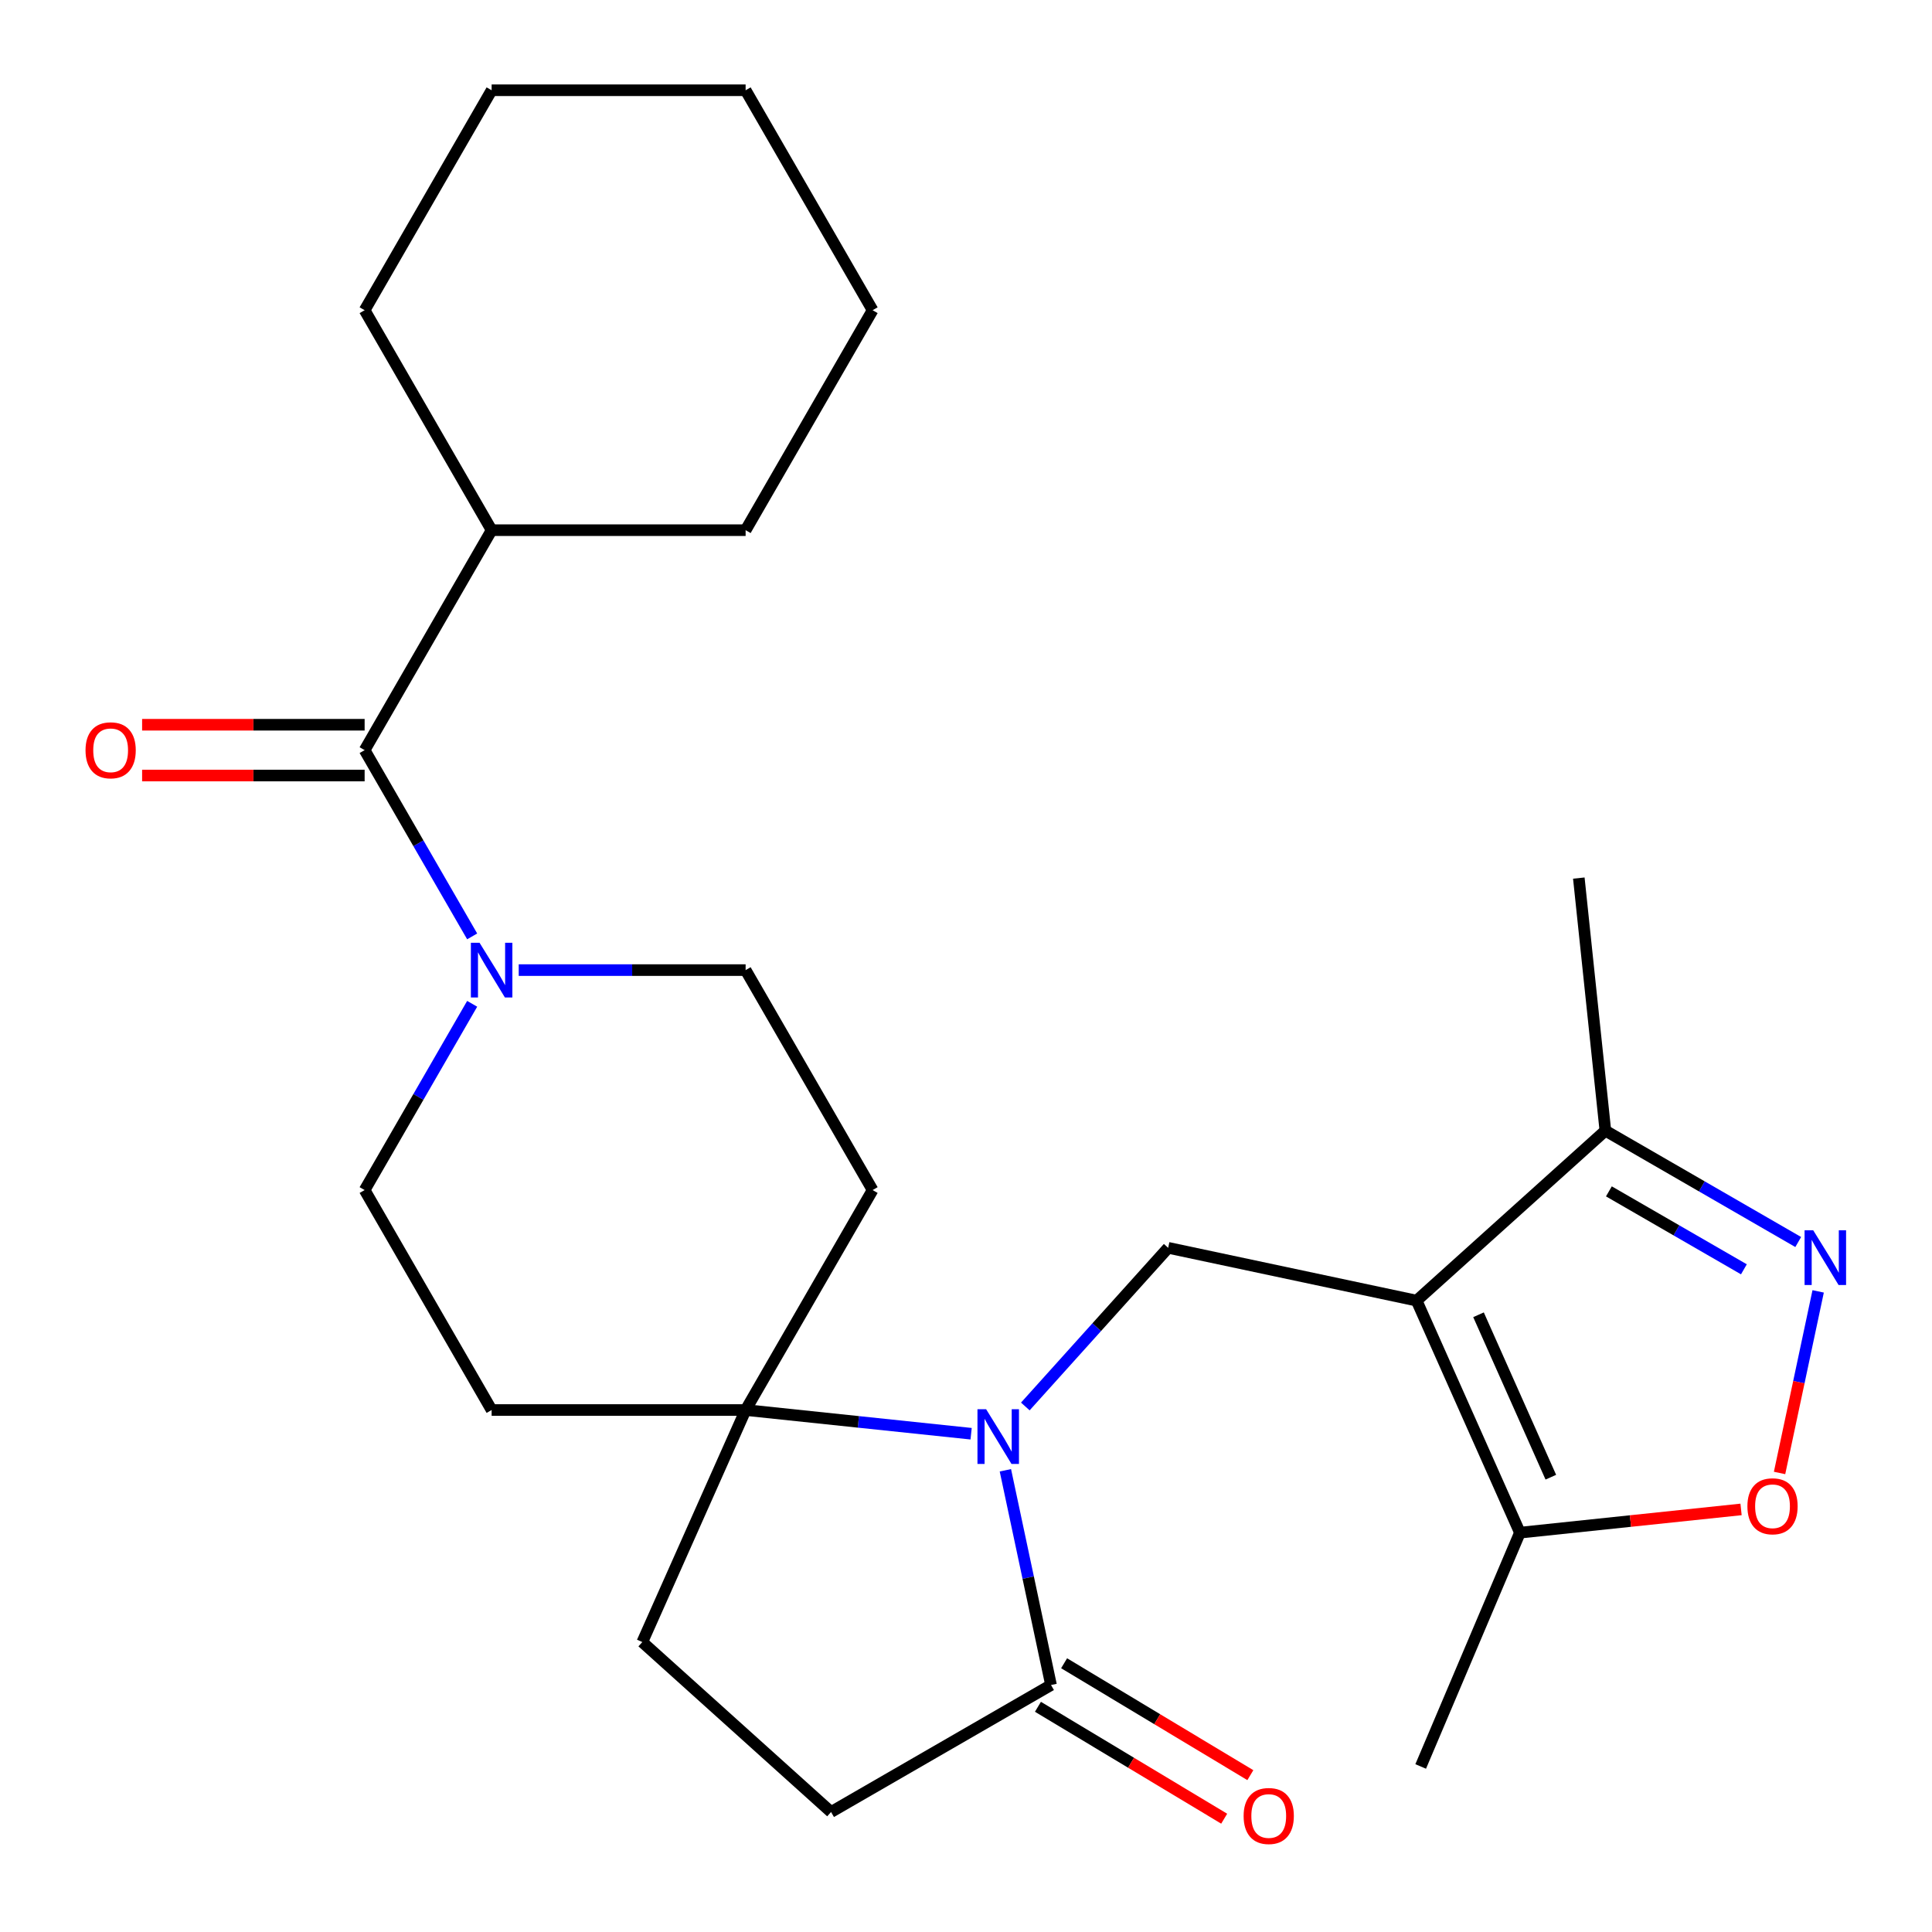 <?xml version='1.0' encoding='iso-8859-1'?>
<svg version='1.1' baseProfile='full'
              xmlns='http://www.w3.org/2000/svg'
                      xmlns:rdkit='http://www.rdkit.org/xml'
                      xmlns:xlink='http://www.w3.org/1999/xlink'
                  xml:space='preserve'
width='1000px' height='1000px' viewBox='0 0 1000 1000'>
<!-- END OF HEADER -->
<rect style='opacity:1.0;fill:#FFFFFF;stroke:none' width='1000' height='1000' x='0' y='0'> </rect>
<path class='bond-2' d='M 733.236,673.204 L 604.643,645.871' style='fill:none;fill-rule:evenodd;stroke:#000000;stroke-width:6px;stroke-linecap:butt;stroke-linejoin:miter;stroke-opacity:1' />
<path class='bond-7' d='M 733.236,673.204 L 786.708,793.304' style='fill:none;fill-rule:evenodd;stroke:#000000;stroke-width:6px;stroke-linecap:butt;stroke-linejoin:miter;stroke-opacity:1' />
<path class='bond-7' d='M 765.277,680.525 L 802.707,764.594' style='fill:none;fill-rule:evenodd;stroke:#000000;stroke-width:6px;stroke-linecap:butt;stroke-linejoin:miter;stroke-opacity:1' />
<path class='bond-9' d='M 733.236,673.204 L 830.934,585.237' style='fill:none;fill-rule:evenodd;stroke:#000000;stroke-width:6px;stroke-linecap:butt;stroke-linejoin:miter;stroke-opacity:1' />
<path class='bond-0' d='M 530.703,727.991 L 567.673,686.931' style='fill:none;fill-rule:evenodd;stroke:#0000FF;stroke-width:6px;stroke-linecap:butt;stroke-linejoin:miter;stroke-opacity:1' />
<path class='bond-0' d='M 567.673,686.931 L 604.643,645.871' style='fill:none;fill-rule:evenodd;stroke:#000000;stroke-width:6px;stroke-linecap:butt;stroke-linejoin:miter;stroke-opacity:1' />
<path class='bond-3' d='M 502.649,742.094 L 444.29,735.961' style='fill:none;fill-rule:evenodd;stroke:#0000FF;stroke-width:6px;stroke-linecap:butt;stroke-linejoin:miter;stroke-opacity:1' />
<path class='bond-3' d='M 444.29,735.961 L 385.931,729.827' style='fill:none;fill-rule:evenodd;stroke:#000000;stroke-width:6px;stroke-linecap:butt;stroke-linejoin:miter;stroke-opacity:1' />
<path class='bond-6' d='M 520.384,761.015 L 532.197,816.588' style='fill:none;fill-rule:evenodd;stroke:#0000FF;stroke-width:6px;stroke-linecap:butt;stroke-linejoin:miter;stroke-opacity:1' />
<path class='bond-6' d='M 532.197,816.588 L 544.009,872.161' style='fill:none;fill-rule:evenodd;stroke:#000000;stroke-width:6px;stroke-linecap:butt;stroke-linejoin:miter;stroke-opacity:1' />
<path class='bond-1' d='M 930.759,642.871 L 880.846,614.054' style='fill:none;fill-rule:evenodd;stroke:#0000FF;stroke-width:6px;stroke-linecap:butt;stroke-linejoin:miter;stroke-opacity:1' />
<path class='bond-1' d='M 880.846,614.054 L 830.934,585.237' style='fill:none;fill-rule:evenodd;stroke:#000000;stroke-width:6px;stroke-linecap:butt;stroke-linejoin:miter;stroke-opacity:1' />
<path class='bond-1' d='M 902.639,656.996 L 867.7,636.824' style='fill:none;fill-rule:evenodd;stroke:#0000FF;stroke-width:6px;stroke-linecap:butt;stroke-linejoin:miter;stroke-opacity:1' />
<path class='bond-1' d='M 867.7,636.824 L 832.761,616.652' style='fill:none;fill-rule:evenodd;stroke:#000000;stroke-width:6px;stroke-linecap:butt;stroke-linejoin:miter;stroke-opacity:1' />
<path class='bond-26' d='M 941.077,668.416 L 931.089,715.409' style='fill:none;fill-rule:evenodd;stroke:#0000FF;stroke-width:6px;stroke-linecap:butt;stroke-linejoin:miter;stroke-opacity:1' />
<path class='bond-26' d='M 931.089,715.409 L 921.1,762.401' style='fill:none;fill-rule:evenodd;stroke:#FF0000;stroke-width:6px;stroke-linecap:butt;stroke-linejoin:miter;stroke-opacity:1' />
<path class='bond-10' d='M 385.931,729.827 L 451.664,615.975' style='fill:none;fill-rule:evenodd;stroke:#000000;stroke-width:6px;stroke-linecap:butt;stroke-linejoin:miter;stroke-opacity:1' />
<path class='bond-11' d='M 385.931,729.827 L 254.466,729.827' style='fill:none;fill-rule:evenodd;stroke:#000000;stroke-width:6px;stroke-linecap:butt;stroke-linejoin:miter;stroke-opacity:1' />
<path class='bond-17' d='M 385.931,729.827 L 332.459,849.926' style='fill:none;fill-rule:evenodd;stroke:#000000;stroke-width:6px;stroke-linecap:butt;stroke-linejoin:miter;stroke-opacity:1' />
<path class='bond-4' d='M 244.393,519.569 L 216.563,567.772' style='fill:none;fill-rule:evenodd;stroke:#0000FF;stroke-width:6px;stroke-linecap:butt;stroke-linejoin:miter;stroke-opacity:1' />
<path class='bond-4' d='M 216.563,567.772 L 188.733,615.975' style='fill:none;fill-rule:evenodd;stroke:#000000;stroke-width:6px;stroke-linecap:butt;stroke-linejoin:miter;stroke-opacity:1' />
<path class='bond-5' d='M 244.393,484.676 L 216.563,436.473' style='fill:none;fill-rule:evenodd;stroke:#0000FF;stroke-width:6px;stroke-linecap:butt;stroke-linejoin:miter;stroke-opacity:1' />
<path class='bond-5' d='M 216.563,436.473 L 188.733,388.27' style='fill:none;fill-rule:evenodd;stroke:#000000;stroke-width:6px;stroke-linecap:butt;stroke-linejoin:miter;stroke-opacity:1' />
<path class='bond-28' d='M 268.492,502.122 L 327.212,502.122' style='fill:none;fill-rule:evenodd;stroke:#0000FF;stroke-width:6px;stroke-linecap:butt;stroke-linejoin:miter;stroke-opacity:1' />
<path class='bond-28' d='M 327.212,502.122 L 385.931,502.122' style='fill:none;fill-rule:evenodd;stroke:#000000;stroke-width:6px;stroke-linecap:butt;stroke-linejoin:miter;stroke-opacity:1' />
<path class='bond-14' d='M 188.733,375.124 L 131.144,375.124' style='fill:none;fill-rule:evenodd;stroke:#000000;stroke-width:6px;stroke-linecap:butt;stroke-linejoin:miter;stroke-opacity:1' />
<path class='bond-14' d='M 131.144,375.124 L 73.555,375.124' style='fill:none;fill-rule:evenodd;stroke:#FF0000;stroke-width:6px;stroke-linecap:butt;stroke-linejoin:miter;stroke-opacity:1' />
<path class='bond-14' d='M 188.733,401.417 L 131.144,401.417' style='fill:none;fill-rule:evenodd;stroke:#000000;stroke-width:6px;stroke-linecap:butt;stroke-linejoin:miter;stroke-opacity:1' />
<path class='bond-14' d='M 131.144,401.417 L 73.555,401.417' style='fill:none;fill-rule:evenodd;stroke:#FF0000;stroke-width:6px;stroke-linecap:butt;stroke-linejoin:miter;stroke-opacity:1' />
<path class='bond-18' d='M 188.733,388.27 L 254.466,274.418' style='fill:none;fill-rule:evenodd;stroke:#000000;stroke-width:6px;stroke-linecap:butt;stroke-linejoin:miter;stroke-opacity:1' />
<path class='bond-15' d='M 544.009,872.161 L 430.157,937.894' style='fill:none;fill-rule:evenodd;stroke:#000000;stroke-width:6px;stroke-linecap:butt;stroke-linejoin:miter;stroke-opacity:1' />
<path class='bond-16' d='M 537.238,883.43 L 585.438,912.393' style='fill:none;fill-rule:evenodd;stroke:#000000;stroke-width:6px;stroke-linecap:butt;stroke-linejoin:miter;stroke-opacity:1' />
<path class='bond-16' d='M 585.438,912.393 L 633.637,941.356' style='fill:none;fill-rule:evenodd;stroke:#FF0000;stroke-width:6px;stroke-linecap:butt;stroke-linejoin:miter;stroke-opacity:1' />
<path class='bond-16' d='M 550.78,860.893 L 598.98,889.856' style='fill:none;fill-rule:evenodd;stroke:#000000;stroke-width:6px;stroke-linecap:butt;stroke-linejoin:miter;stroke-opacity:1' />
<path class='bond-16' d='M 598.98,889.856 L 647.18,918.819' style='fill:none;fill-rule:evenodd;stroke:#FF0000;stroke-width:6px;stroke-linecap:butt;stroke-linejoin:miter;stroke-opacity:1' />
<path class='bond-8' d='M 786.708,793.304 L 843.937,787.289' style='fill:none;fill-rule:evenodd;stroke:#000000;stroke-width:6px;stroke-linecap:butt;stroke-linejoin:miter;stroke-opacity:1' />
<path class='bond-8' d='M 843.937,787.289 L 901.166,781.274' style='fill:none;fill-rule:evenodd;stroke:#FF0000;stroke-width:6px;stroke-linecap:butt;stroke-linejoin:miter;stroke-opacity:1' />
<path class='bond-19' d='M 786.708,793.304 L 735.343,914.319' style='fill:none;fill-rule:evenodd;stroke:#000000;stroke-width:6px;stroke-linecap:butt;stroke-linejoin:miter;stroke-opacity:1' />
<path class='bond-20' d='M 830.934,585.237 L 817.192,454.492' style='fill:none;fill-rule:evenodd;stroke:#000000;stroke-width:6px;stroke-linecap:butt;stroke-linejoin:miter;stroke-opacity:1' />
<path class='bond-13' d='M 451.664,615.975 L 385.931,502.122' style='fill:none;fill-rule:evenodd;stroke:#000000;stroke-width:6px;stroke-linecap:butt;stroke-linejoin:miter;stroke-opacity:1' />
<path class='bond-12' d='M 254.466,729.827 L 188.733,615.975' style='fill:none;fill-rule:evenodd;stroke:#000000;stroke-width:6px;stroke-linecap:butt;stroke-linejoin:miter;stroke-opacity:1' />
<path class='bond-27' d='M 430.157,937.894 L 332.459,849.926' style='fill:none;fill-rule:evenodd;stroke:#000000;stroke-width:6px;stroke-linecap:butt;stroke-linejoin:miter;stroke-opacity:1' />
<path class='bond-21' d='M 254.466,274.418 L 385.931,274.418' style='fill:none;fill-rule:evenodd;stroke:#000000;stroke-width:6px;stroke-linecap:butt;stroke-linejoin:miter;stroke-opacity:1' />
<path class='bond-22' d='M 254.466,274.418 L 188.733,160.566' style='fill:none;fill-rule:evenodd;stroke:#000000;stroke-width:6px;stroke-linecap:butt;stroke-linejoin:miter;stroke-opacity:1' />
<path class='bond-24' d='M 385.931,274.418 L 451.664,160.566' style='fill:none;fill-rule:evenodd;stroke:#000000;stroke-width:6px;stroke-linecap:butt;stroke-linejoin:miter;stroke-opacity:1' />
<path class='bond-23' d='M 188.733,160.566 L 254.466,46.714' style='fill:none;fill-rule:evenodd;stroke:#000000;stroke-width:6px;stroke-linecap:butt;stroke-linejoin:miter;stroke-opacity:1' />
<path class='bond-25' d='M 254.466,46.714 L 385.931,46.714' style='fill:none;fill-rule:evenodd;stroke:#000000;stroke-width:6px;stroke-linecap:butt;stroke-linejoin:miter;stroke-opacity:1' />
<path class='bond-29' d='M 451.664,160.566 L 385.931,46.714' style='fill:none;fill-rule:evenodd;stroke:#000000;stroke-width:6px;stroke-linecap:butt;stroke-linejoin:miter;stroke-opacity:1' />
<path  class='atom-1' d='M 510.416 729.409
L 519.696 744.409
Q 520.616 745.889, 522.096 748.569
Q 523.576 751.249, 523.656 751.409
L 523.656 729.409
L 527.416 729.409
L 527.416 757.729
L 523.536 757.729
L 513.576 741.329
Q 512.416 739.409, 511.176 737.209
Q 509.976 735.009, 509.616 734.329
L 509.616 757.729
L 505.936 757.729
L 505.936 729.409
L 510.416 729.409
' fill='#0000FF'/>
<path  class='atom-2' d='M 938.526 636.809
L 947.806 651.809
Q 948.726 653.289, 950.206 655.969
Q 951.686 658.649, 951.766 658.809
L 951.766 636.809
L 955.526 636.809
L 955.526 665.129
L 951.646 665.129
L 941.686 648.729
Q 940.526 646.809, 939.286 644.609
Q 938.086 642.409, 937.726 641.729
L 937.726 665.129
L 934.046 665.129
L 934.046 636.809
L 938.526 636.809
' fill='#0000FF'/>
<path  class='atom-5' d='M 248.206 487.962
L 257.486 502.962
Q 258.406 504.442, 259.886 507.122
Q 261.366 509.802, 261.446 509.962
L 261.446 487.962
L 265.206 487.962
L 265.206 516.282
L 261.326 516.282
L 251.366 499.882
Q 250.206 497.962, 248.966 495.762
Q 247.766 493.562, 247.406 492.882
L 247.406 516.282
L 243.726 516.282
L 243.726 487.962
L 248.206 487.962
' fill='#0000FF'/>
<path  class='atom-9' d='M 904.453 779.642
Q 904.453 772.842, 907.813 769.042
Q 911.173 765.242, 917.453 765.242
Q 923.733 765.242, 927.093 769.042
Q 930.453 772.842, 930.453 779.642
Q 930.453 786.522, 927.053 790.442
Q 923.653 794.322, 917.453 794.322
Q 911.213 794.322, 907.813 790.442
Q 904.453 786.562, 904.453 779.642
M 917.453 791.122
Q 921.773 791.122, 924.093 788.242
Q 926.453 785.322, 926.453 779.642
Q 926.453 774.082, 924.093 771.282
Q 921.773 768.442, 917.453 768.442
Q 913.133 768.442, 910.773 771.242
Q 908.453 774.042, 908.453 779.642
Q 908.453 785.362, 910.773 788.242
Q 913.133 791.122, 917.453 791.122
' fill='#FF0000'/>
<path  class='atom-15' d='M 44.268 388.35
Q 44.268 381.55, 47.628 377.75
Q 50.988 373.95, 57.268 373.95
Q 63.548 373.95, 66.908 377.75
Q 70.268 381.55, 70.268 388.35
Q 70.268 395.23, 66.868 399.15
Q 63.468 403.03, 57.268 403.03
Q 51.028 403.03, 47.628 399.15
Q 44.268 395.27, 44.268 388.35
M 57.268 399.83
Q 61.588 399.83, 63.908 396.95
Q 66.268 394.03, 66.268 388.35
Q 66.268 382.79, 63.908 379.99
Q 61.588 377.15, 57.268 377.15
Q 52.948 377.15, 50.588 379.95
Q 48.268 382.75, 48.268 388.35
Q 48.268 394.07, 50.588 396.95
Q 52.948 399.83, 57.268 399.83
' fill='#FF0000'/>
<path  class='atom-17' d='M 643.695 939.954
Q 643.695 933.154, 647.055 929.354
Q 650.415 925.554, 656.695 925.554
Q 662.975 925.554, 666.335 929.354
Q 669.695 933.154, 669.695 939.954
Q 669.695 946.834, 666.295 950.754
Q 662.895 954.634, 656.695 954.634
Q 650.455 954.634, 647.055 950.754
Q 643.695 946.874, 643.695 939.954
M 656.695 951.434
Q 661.015 951.434, 663.335 948.554
Q 665.695 945.634, 665.695 939.954
Q 665.695 934.394, 663.335 931.594
Q 661.015 928.754, 656.695 928.754
Q 652.375 928.754, 650.015 931.554
Q 647.695 934.354, 647.695 939.954
Q 647.695 945.674, 650.015 948.554
Q 652.375 951.434, 656.695 951.434
' fill='#FF0000'/>
</svg>
